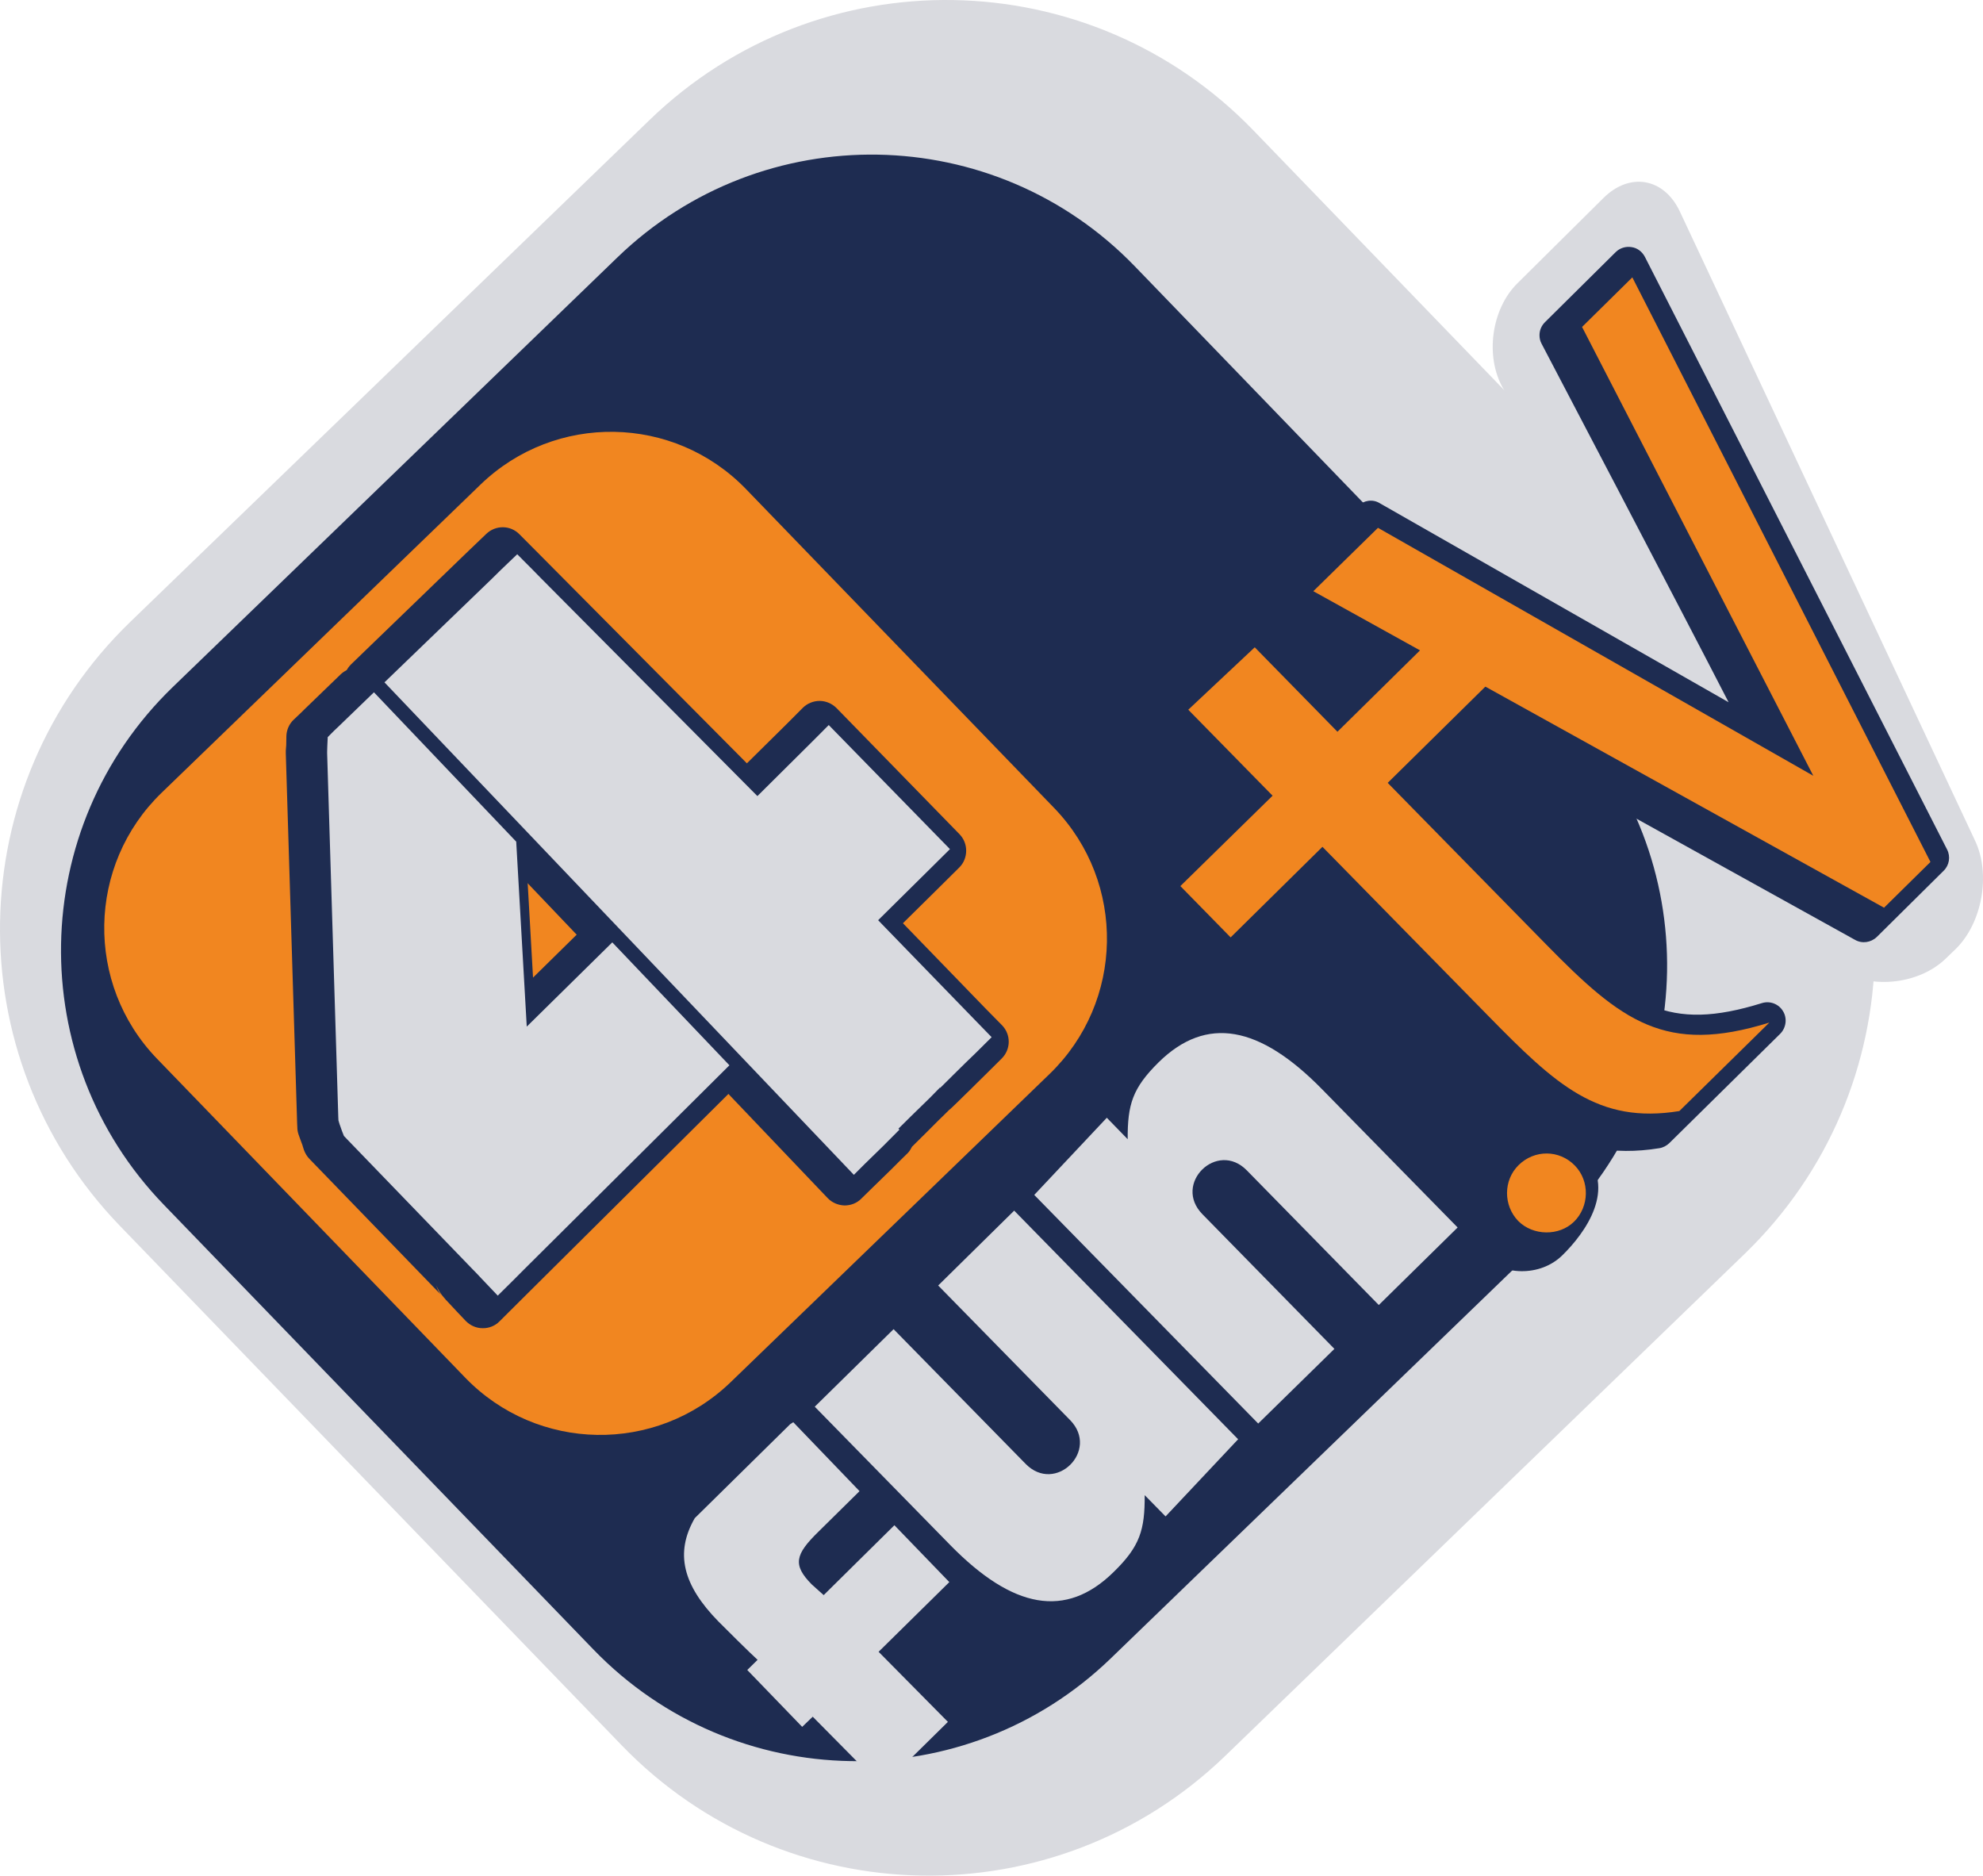 <?xml version="1.0" encoding="UTF-8" standalone="no"?>
<!-- Created with Inkscape (http://www.inkscape.org/) -->

<svg
   xmlns:dc="http://purl.org/dc/elements/1.1/"
   xmlns:cc="http://creativecommons.org/ns#"
   xmlns:rdf="http://www.w3.org/1999/02/22-rdf-syntax-ns#"
   xmlns:svg="http://www.w3.org/2000/svg"
   xmlns="http://www.w3.org/2000/svg"
   xmlns:sodipodi="http://sodipodi.sourceforge.net/DTD/sodipodi-0.dtd"
   xmlns:inkscape="http://www.inkscape.org/namespaces/inkscape"
   width="405.996"
   height="384"
   id="svg2"
   sodipodi:version="0.32"
   inkscape:version="0.47 r22583"
   version="1.0"
   inkscape:output_extension="org.inkscape.output.svg.inkscape">
  <g
     inkscape:label="Layer 1"
     inkscape:groupmode="layer"
     id="layer1"
     transform="translate(-348.294,-404.261)">
    <path
       style="fill:#d9dadf;fill-rule:evenodd;stroke:none"
       id="path7173"
       d="m 658.967,462.261 c -5.353,5.292 -6.681,15.014 -2.905,21.561 l 16.805,31.047 c 3.651,6.586 1.245,8.938 -5.311,5.214 l -25.727,-14.661 c -6.556,-3.724 -16.307,-2.43 -21.66,2.862 l -10.706,10.467 c -5.353,5.292 -4.481,12.78 2.033,16.621 l 113.737,67.661 c 6.473,3.842 16.183,2.666 21.536,-2.626 l 1.992,-1.921 c 5.353,-5.292 7.137,-15.21 3.942,-22.031 L 692.204,447.522 c -3.237,-6.821 -10.208,-8.075 -15.602,-2.744" />
    <path
       style="fill:#d9dadf;fill-rule:evenodd;stroke:none"
       id="path7175"
       d="m 707.598,537.292 c 33.569,34.732 32.615,90.123 -2.116,123.679 L 599.173,763.717 c -34.731,33.556 -90.085,32.576 -123.612,-2.156 L 372.861,655.248 c -33.569,-34.732 -32.615,-90.123 2.116,-123.679 L 481.287,428.823 c 34.689,-33.556 90.043,-32.615 123.612,2.117" />
    <path
       style="fill:#1e2c51;fill-rule:evenodd;stroke:none"
       id="path7178"
       d="m 668.593,549.837 c 28.714,29.753 27.926,77.187 -1.826,105.96 l -91.039,87.967 c -29.752,28.774 -77.18,27.95 -105.936,-1.803 l -87.969,-91.064 c -28.756,-29.753 -27.926,-77.187 1.826,-105.96 l 91.039,-87.967 c 29.752,-28.773 77.18,-27.95 105.936,1.803" />
    <path
       style="fill:#f18620;fill-rule:nonzero;stroke:none"
       id="path7180"
       d="m 564.152,569.711 c 14.731,15.288 14.316,39.632 -0.955,54.411 l -65.312,63.114 c -15.27,14.74 -39.586,14.348 -54.358,-0.941 l -63.113,-65.309 c -14.731,-15.288 -14.316,-39.632 0.955,-54.411 l 65.312,-63.114 c 15.27,-14.739 39.586,-14.348 54.358,0.941" />
    <path
       style="fill:#1e2c51;fill-rule:evenodd;stroke:none"
       id="path7182"
       d="m 655.523,640.116 c -2.365,2.313 -3.527,5.37 -3.527,8.467 0,3.018 -2.946,10.114 -0.665,12.427 4.481,4.586 12.365,4.665 16.847,0.235 4.647,-4.547 11.328,-13.72 4.274,-21.012 -2.241,-2.352 -5.27,-3.606 -8.423,-3.606 -3.195,-0.034 -6.224,1.216 -8.506,3.489" />
    <path
       style="fill:#f18620;fill-rule:nonzero;stroke:none"
       id="path7184"
       d="m 670.543,654.386 c -3.029,2.979 -8.382,2.901 -11.411,-0.155 -3.07,-3.175 -3.07,-8.35 0.086,-11.447 3.237,-3.175 8.299,-3.175 11.494,0.086 3.112,3.175 2.988,8.428 -0.172,11.525" />
    <path
       style="fill:#1e2c51;fill-rule:evenodd;stroke:none"
       id="path7186"
       d="m 638.385,530.001 c 0,0 -13.776,13.564 -17.801,17.523 -3.776,-3.842 -14.564,-14.857 -14.564,-14.857 -1.412,-1.451 -3.735,-1.489 -5.228,-0.086 l -13.776,12.936 c -0.706,0.706 -1.163,1.647 -1.163,2.666 0,0.034 0,0.034 0,0.086 0,0.981 0.373,1.921 1.078,2.626 0,0 11.079,11.29 14.855,15.132 -3.984,3.881 -16.473,16.19 -16.473,16.19 -0.747,0.706 -1.12,1.686 -1.12,2.666 0,0.941 0.373,1.882 1.078,2.626 l 10.415,10.623 c 0.706,0.706 1.661,1.097 2.656,1.097 0.955,0 1.909,-0.352 2.614,-1.058 0,0 12.49,-12.27 16.432,-16.151 4.481,4.547 27.801,36.574 27.801,36.574 13.112,13.328 23.444,23.873 42.822,20.737 0.788,-0.12 1.494,-0.51 2.033,-1.018 l 22.739,-22.423 c 1.204,-1.216 1.453,-3.136 0.58,-4.586 -0.871,-1.489 -2.656,-2.195 -4.315,-1.686 -19.295,5.998 -27.013,0.587 -42.574,-15.288 0,0 -22.532,-22.972 -30.249,-30.851 4.025,-3.959 17.801,-17.523 17.801,-17.523 0.747,-0.745 1.12,-1.725 1.12,-2.666 0,-0.941 -0.331,-1.882 -1.078,-2.627 l -10.374,-10.623 c -0.706,-0.706 -1.661,-1.137 -2.656,-1.137 -0.996,0 -1.95,0.392 -2.656,1.097" />
    <path
       style="fill:#1e2c51;fill-rule:evenodd;stroke:none"
       id="path7188"
       d="m 679.091,455.872 -14.482,14.348 c -0.747,0.745 -1.12,1.686 -1.12,2.666 0,0.587 0.12,1.176 0.416,1.725 0,0 29.378,56.057 38.3,73.423 -16.93,-9.643 -71.454,-40.769 -71.454,-40.769 -1.41,-0.862 -3.237,-0.587 -4.44,0.587 l -13.403,13.172 c -0.829,0.823 -1.245,1.999 -1.078,3.175 0.172,1.137 -3.195,6.233 -2.158,6.821 l 118.426,65.662 c 1.453,0.823 3.237,0.55 4.44,-0.587 l 13.693,-13.564 c 1.163,-1.137 1.453,-2.901 0.706,-4.351 L 685.069,456.852 c -0.58,-1.097 -1.576,-1.842 -2.739,-1.999 -1.204,-0.196 -2.407,0.196 -3.237,1.018" />
    <path
       style="fill:#f18620;fill-rule:nonzero;stroke:none"
       id="path7190"
       d="m 743.532,580.727 -61.039,-119.681 -10.291,10.153 47.345,91.887 -89.13,-50.765 -13.237,12.975 116.849,64.799" />
    <path
       style="fill:#d9dadf;fill-rule:evenodd;stroke:none"
       id="path7192"
       d="m 586.932,714.716 -4.274,-4.351 c 0.034,7.095 -0.955,10.467 -6.349,15.72 -9.793,9.643 -20.664,7.566 -33.486,-5.527 l -27.718,-28.303 16.141,-15.876 27.013,27.558 c 6.1,6.272 15.229,-2.705 9.129,-8.938 l -27.013,-27.558 15.56,-15.328 45.851,46.806" />
    <path
       style="fill:#d9dadf;fill-rule:evenodd;stroke:none"
       id="path7194"
       d="m 574.899,633.099 4.274,4.391 c -0.034,-7.135 0.996,-10.467 6.349,-15.759 9.793,-9.604 20.664,-7.527 33.486,5.567 l 27.719,28.264 -16.141,15.876 -27.013,-27.558 c -6.1,-6.233 -15.229,2.744 -9.087,8.977 l 27.013,27.558 -15.602,15.288 -45.852,-46.806" />
    <path
       style="fill:#d9dadf;fill-rule:evenodd;stroke:none"
       id="path7196"
       d="m 490.54,715.069 c -4.108,7.135 -2.448,13.72 4.855,21.169 0.955,0.981 6.805,6.782 8.008,7.84 l -2.116,2.078 11.245,11.643 2.158,-2.078 14.191,14.348 13.486,-13.289 -14.191,-14.348 14.482,-14.269 -11.245,-11.643 -14.482,14.308 -2.448,-2.195 c -3.942,-3.998 -3.402,-6.115 1.369,-10.78 l 8.423,-8.311 -13.569,-14.112 c -0.208,0.12 -0.416,0.275 -0.622,0.392" />
    <path
       style="fill:#1e2c51;fill-rule:evenodd;stroke:none"
       id="path7199"
       d="m 447.842,513.576 c 0,0 -3.402,3.254 -3.402,3.254 l -1.95,1.882 -22.283,21.521 c -1.909,1.842 -1.992,4.9 -0.12,6.821 l 97.678,102.511 c 0.871,0.902 2.116,1.451 3.444,1.489 1.286,0 2.531,-0.471 3.444,-1.412 l 2.241,-2.195 3.942,-3.842 c 0,-0.034 3.361,-3.332 3.361,-3.332 0.331,-0.354 0.58,-0.785 0.829,-1.255 0.747,-0.706 5.436,-5.41 5.436,-5.41 0.034,0 2.158,-2.117 2.158,-2.117 0.034,0.086 3.444,-3.293 3.444,-3.293 0.034,0 1.992,-1.96 1.992,-1.96 0,0 1.95,-1.921 1.95,-1.921 0,0 3.361,-3.332 3.361,-3.332 0.955,-0.941 1.453,-2.195 1.453,-3.45 0,-1.216 -0.457,-2.431 -1.369,-3.371 l -3.32,-3.371 c 0,0 -11.743,-12.113 -16.971,-17.523 3.403,-3.332 11.535,-11.408 11.535,-11.408 0.955,-0.941 1.412,-2.195 1.412,-3.45 0,-1.216 -0.457,-2.43 -1.369,-3.371 l -25.187,-25.833 c -0.914,-0.902 -2.158,-1.451 -3.444,-1.451 -1.286,0 -2.531,0.51 -3.444,1.412 l -3.361,3.371 c 0,0 -4.689,4.626 -8.091,7.997 -5.809,-5.841 -43.279,-43.592 -43.279,-43.592 l -3.278,-3.293 c -1.867,-1.921 -4.896,-1.921 -6.805,-0.086" />
    <path
       style="fill:#1e2c51;fill-rule:evenodd;stroke:none"
       id="path7201"
       d="m 418.049,542.31 c 0,0 -7.386,7.135 -7.386,7.135 l -0.914,0.902 c 0.034,-0.034 -1.327,1.254 -1.327,1.254 -0.914,0.862 -1.453,2.078 -1.494,3.332 l -0.034,1.882 -0.086,1.137 c 0,0.086 0,0.55 0,0.55 0,0.155 2.324,75.815 2.324,75.815 0,-0.034 0.034,0.706 0.034,0.706 0,0.51 0.086,1.02 0.249,1.489 l 0.249,0.706 c 0,0 0.58,1.568 0.58,1.568 -0.034,-0.034 0.29,0.941 0.29,0.941 0.249,0.666 0.622,1.293 1.12,1.803 l 27.096,27.989 c -0.58,-0.589 -0.914,-1.333 -1.12,-2.078 0.58,1.489 1.784,2.783 2.656,3.685 0,0.034 3.361,3.567 3.361,3.567 0.914,0.941 2.158,1.489 3.444,1.489 1.286,0.034 2.573,-0.471 3.486,-1.412 l 5.436,-5.41 42.781,-42.494 c 1.867,-1.842 1.909,-4.861 0.086,-6.782 L 474.481,594.485 c -0.871,-0.941 -2.116,-1.451 -3.403,-1.489 -1.327,0 -2.573,0.471 -3.486,1.412 0,0 -5.187,5.096 -10.166,9.996 -0.622,-11.172 -1.576,-27.794 -1.576,-27.794 -0.086,-1.176 -0.539,-2.234 -1.327,-3.097 l -29.627,-31.047 c -0.871,-0.941 -2.116,-1.451 -3.403,-1.489 -1.286,-0.034 -2.531,0.471 -3.444,1.333" />
    <path
       style="fill:#d9dadf;fill-rule:evenodd;stroke:none"
       id="path7203"
       d="m 542.782,578.1 -24.814,-25.402 -3.278,3.293 -11.328,11.251 -44.399,-44.689 -1.535,-1.568 -3.237,-3.254 -3.32,3.175 -1.909,1.882 -21.951,21.169 96.101,100.825 2.158,-2.156 3.9,-3.803 3.278,-3.293 -0.208,-0.196 2.531,-2.509 3.901,-3.803 2.075,-2.117 0.034,0.086 3.361,-3.332 1.95,-1.921 1.95,-1.882 3.278,-3.254 -3.237,-3.332 -19.17,-19.757 -0.829,-0.862 11.411,-11.29" />
    <path
       style="fill:#d9dadf;fill-rule:evenodd;stroke:none"
       id="path7205"
       d="m 473.652,597.191 -17.511,17.249 -2.158,-37.868 -29.129,-30.577 -7.22,6.978 -0.914,0.862 -1.327,1.333 -0.086,1.842 -0.034,1.137 0,0.196 0,0.155 2.282,74.443 0.034,0.706 0.208,0.706 0.539,1.528 0.373,0.941 0.706,0.745 25.934,26.853 c 0,-0.034 1.535,1.607 1.535,1.607 l 3.319,3.489 3.403,-3.371 1.95,-1.96 c 0,0 30.83,-30.655 42.076,-41.827" />
    <path
       style="fill:#f18620;fill-rule:nonzero;stroke:none"
       id="path7207"
       d="m 632.41,564.537 32.407,33.046 c 15.478,15.798 24.44,22.658 45.727,16.033 l -18.424,18.111 c -16.681,2.705 -25.312,-5.41 -39.005,-19.365 l -34.067,-34.732 -18.797,18.542 -10.291,-10.506 18.88,-18.503 -17.262,-17.601 13.61,-12.78 16.93,17.288 20.208,-19.914 10.249,10.506" />
  </g>
</svg>
